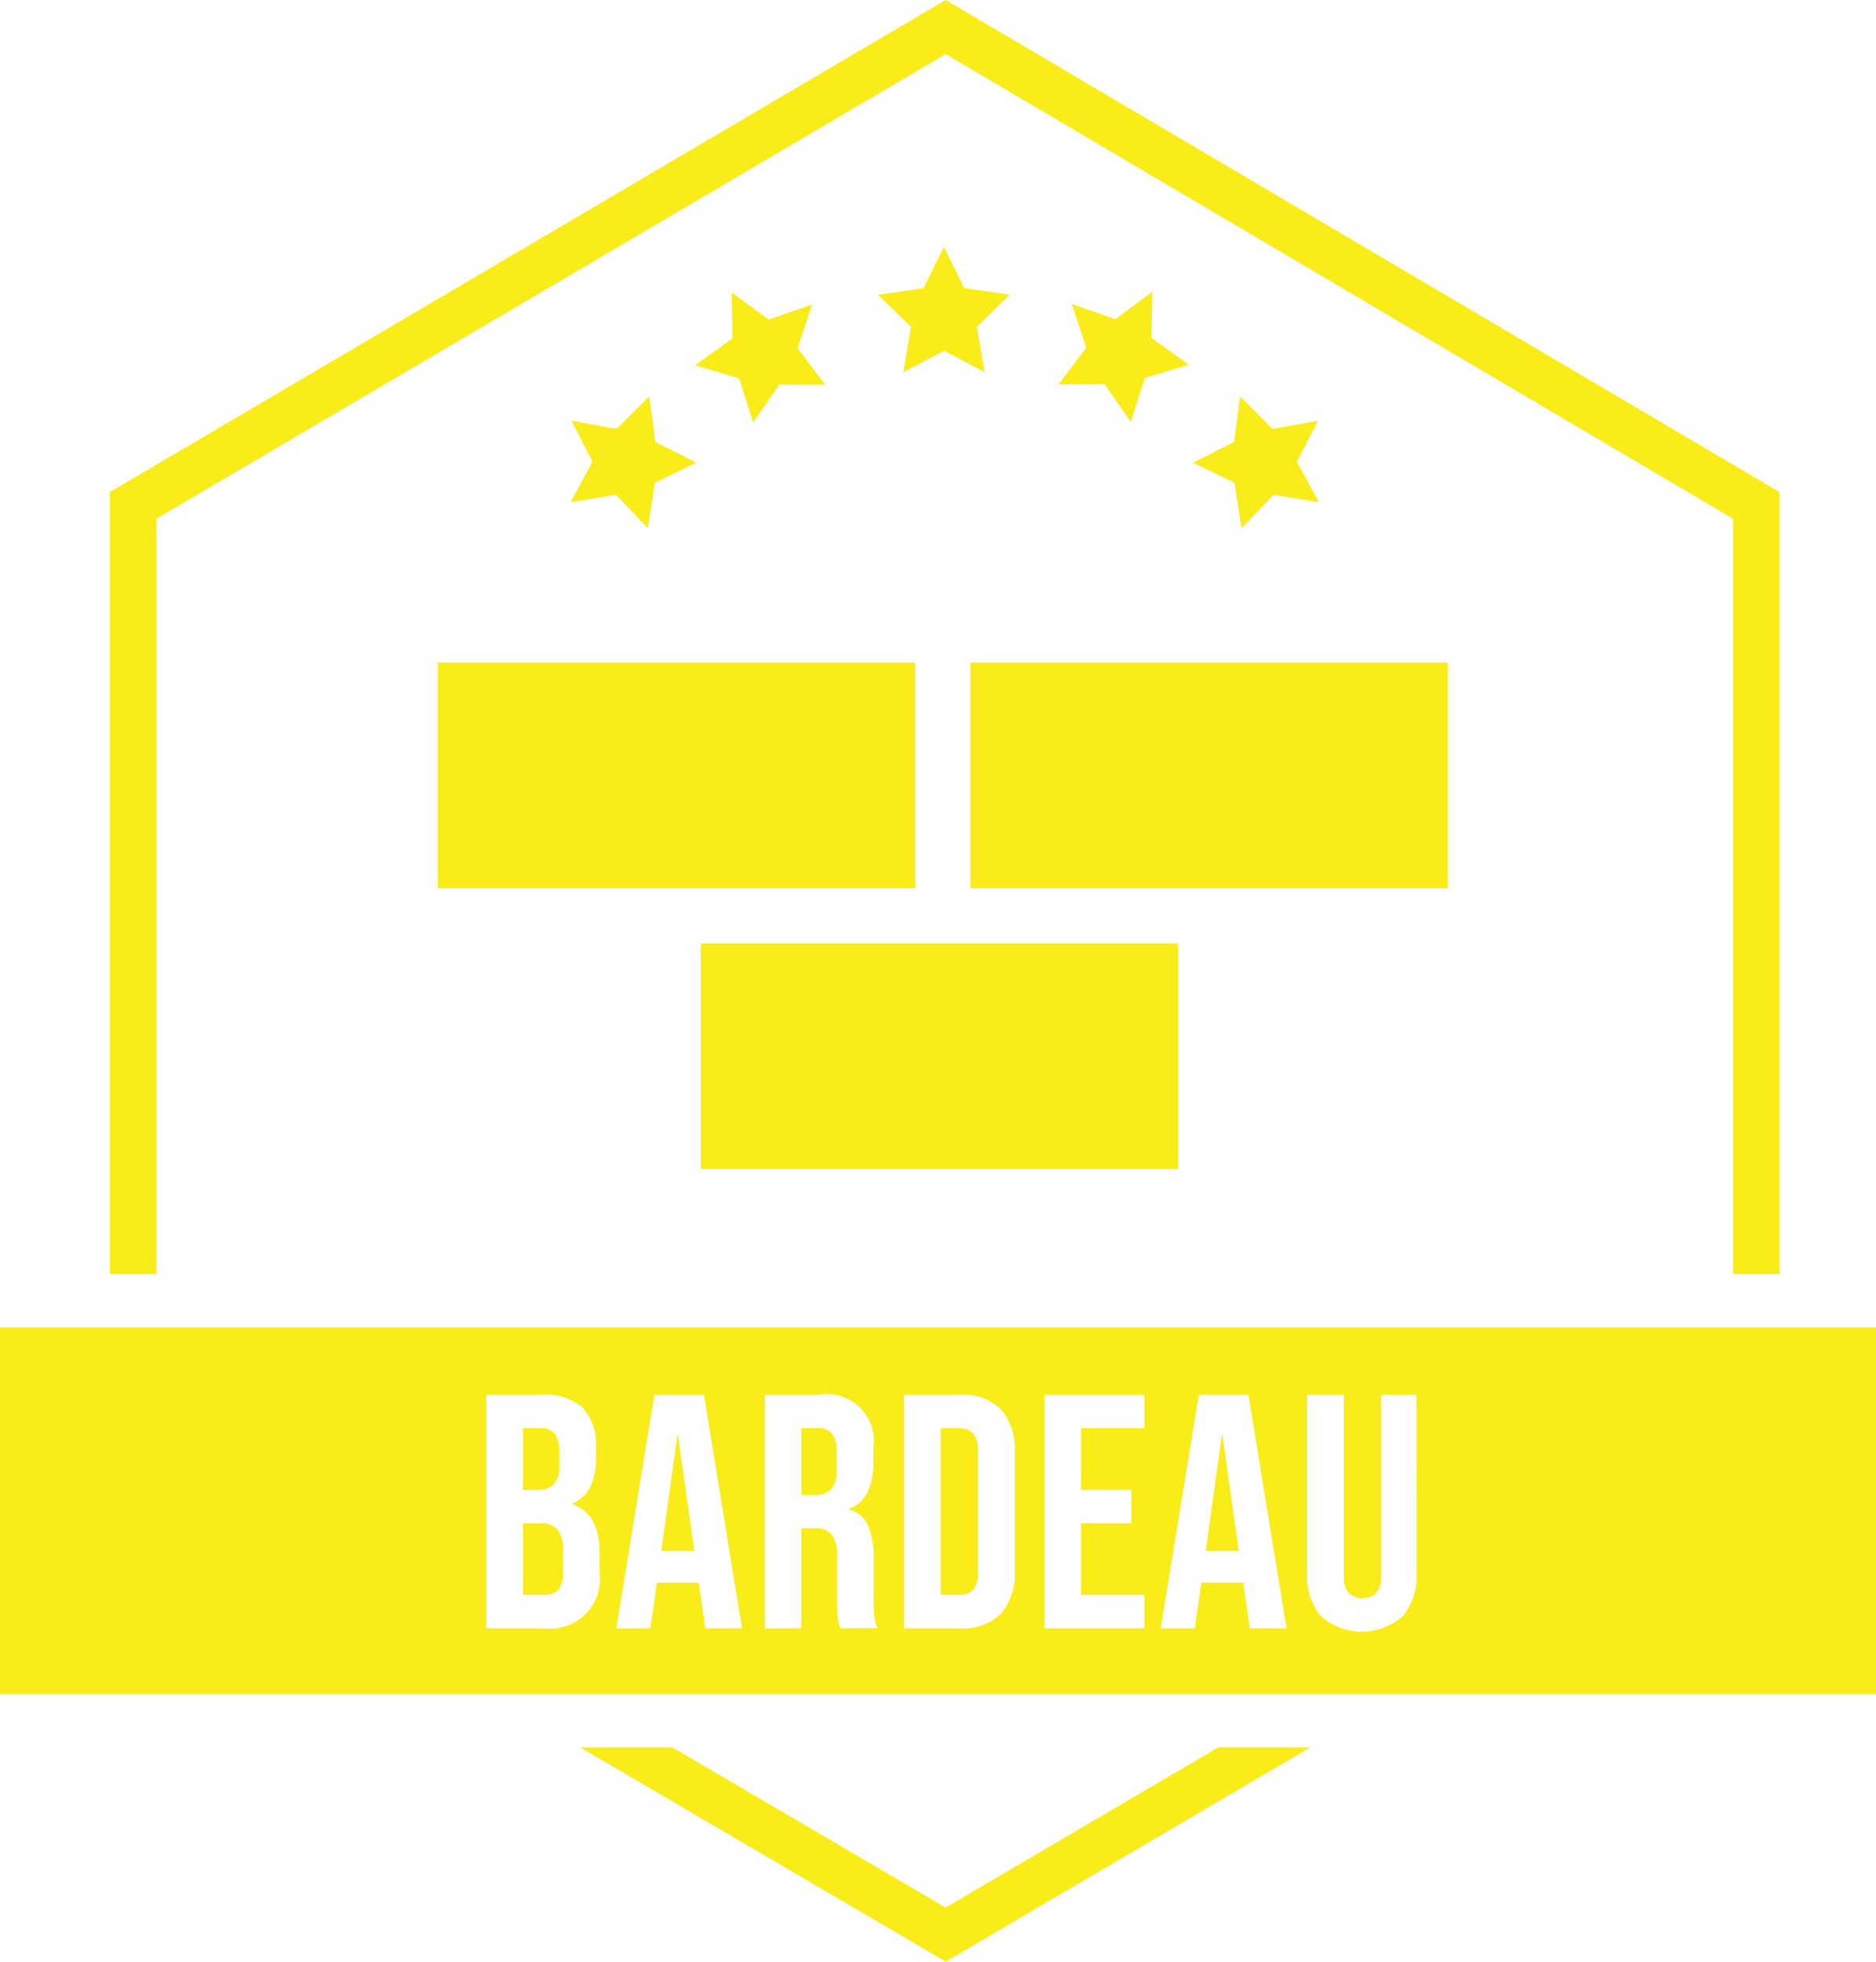 <svg id="badge-bardeau" xmlns="http://www.w3.org/2000/svg" xmlns:xlink="http://www.w3.org/1999/xlink" width="142.879" height="149.309" viewBox="0 0 142.879 149.309">
  <defs>
    <clipPath id="clip-path">
      <rect id="Rectangle_4406" data-name="Rectangle 4406" width="142.879" height="149.309" fill="none"/>
    </clipPath>
  </defs>
  <path id="Tracé_2993" data-name="Tracé 2993" d="M182.607,403.33l-20.756,12.189L141.045,403.33h-7.015l27.824,16.3,27.757-16.3Z" transform="translate(-89.83 -270.323)" fill="#f9ec19"/>
  <path id="Tracé_2994" data-name="Tracé 2994" d="M89.017,0,25.355,37.459V96.976H28.9V39.486L89.017,4.117l59.966,35.368v57.49h3.545V37.46Z" transform="translate(-16.994 0)" fill="#f9ec19"/>
  <rect id="Rectangle_4403" data-name="Rectangle 4403" width="36.362" height="17.165" transform="translate(33.34 50.438)" fill="#f9ec19"/>
  <rect id="Rectangle_4404" data-name="Rectangle 4404" width="36.362" height="17.165" transform="translate(73.907 50.438)" fill="#f9ec19"/>
  <rect id="Rectangle_4405" data-name="Rectangle 4405" width="36.362" height="17.165" transform="translate(53.376 71.809)" fill="#f9ec19"/>
  <g id="Groupe_2707" data-name="Groupe 2707" transform="translate(0 0)">
    <g id="Groupe_2706" data-name="Groupe 2706" clip-path="url(#clip-path)">
      <path id="Tracé_2995" data-name="Tracé 2995" d="M123.123,333.9a2.04,2.04,0,0,0,.419-1.448v-.99a2.256,2.256,0,0,0-.343-1.4,1.3,1.3,0,0,0-1.079-.432h-1.346v4.7h1.092a1.676,1.676,0,0,0,1.257-.432" transform="translate(-80.946 -220.926)" fill="#f9ec19"/>
      <path id="Tracé_2996" data-name="Tracé 2996" d="M122.019,351.575h-1.244v5.459h1.6a1.4,1.4,0,0,0,1.092-.394,2.028,2.028,0,0,0,.355-1.358v-1.549a2.575,2.575,0,0,0-.419-1.688,1.776,1.776,0,0,0-1.384-.47" transform="translate(-80.947 -235.635)" fill="#f9ec19"/>
      <path id="Tracé_2997" data-name="Tracé 2997" d="M153.948,331.324l-1.219,8.786h2.514L154,331.324Z" transform="translate(-102.363 -222.062)" fill="#f9ec19"/>
      <path id="Tracé_2998" data-name="Tracé 2998" d="M186.338,329.63h-1.27v5.078h1.016a1.676,1.676,0,0,0,1.257-.432,2.039,2.039,0,0,0,.419-1.447v-1.371a2.255,2.255,0,0,0-.343-1.4,1.294,1.294,0,0,0-1.079-.432" transform="translate(-124.038 -220.927)" fill="#f9ec19"/>
      <path id="Tracé_2999" data-name="Tracé 2999" d="M218.676,329.63h-1.422v12.7h1.422a1.349,1.349,0,0,0,1.054-.406,1.94,1.94,0,0,0,.368-1.32v-9.243a1.94,1.94,0,0,0-.368-1.32,1.35,1.35,0,0,0-1.054-.406" transform="translate(-145.609 -220.927)" fill="#f9ec19"/>
      <path id="Tracé_3000" data-name="Tracé 3000" d="M279.688,331.324l-1.219,8.786h2.514l-1.245-8.786Z" transform="translate(-186.638 -222.062)" fill="#f9ec19"/>
      <path id="Tracé_3001" data-name="Tracé 3001" d="M0,334.281H142.879V306.356H0Zm45.669-9.23a3.785,3.785,0,0,1-4.241,4.215H37.035V311.492H41.25a4.273,4.273,0,0,1,3.148,1,4.236,4.236,0,0,1,.991,3.085v.711a4.88,4.88,0,0,1-.445,2.234,2.6,2.6,0,0,1-1.358,1.244v.051q2.082.711,2.082,3.707Zm8.049,4.215-.508-3.53v.051H50.036l-.508,3.479h-2.59l2.895-17.775h3.783l2.895,17.775Zm10.284,0a4.052,4.052,0,0,1-.2-.813,12.2,12.2,0,0,1-.051-1.371v-3.25a2.756,2.756,0,0,0-.394-1.7A1.665,1.665,0,0,0,62,321.649H61.03v7.617H58.237V311.492h4.139a3.572,3.572,0,0,1,4.139,4.088v1.092q0,2.768-1.828,3.5v.051a2.181,2.181,0,0,1,1.435,1.245,6.258,6.258,0,0,1,.419,2.514v3.123a11.918,11.918,0,0,0,.051,1.232,3.079,3.079,0,0,0,.254.927Zm13.28-4.393a4.643,4.643,0,0,1-1.041,3.276,4.07,4.07,0,0,1-3.124,1.117H68.851V311.492h4.266a4.069,4.069,0,0,1,3.124,1.118,4.642,4.642,0,0,1,1.041,3.275Zm9.878-10.843H82.335v4.7h3.834v2.539H82.335v5.459h4.825v2.539H79.542V311.492h7.618Zm8.024,15.236-.508-3.53v.051H91.5l-.508,3.479H88.4l2.9-17.775h3.783l2.9,17.775Zm12.7-4.215a4.712,4.712,0,0,1-1.066,3.314,4.731,4.731,0,0,1-6.2,0,4.71,4.71,0,0,1-1.067-3.314v-13.56h2.794v13.763a1.936,1.936,0,0,0,.368,1.32,1.569,1.569,0,0,0,2.108,0,1.938,1.938,0,0,0,.368-1.32V311.492h2.692Z" transform="translate(0 -205.328)" fill="#f9ec19"/>
      <path id="Tracé_3002" data-name="Tracé 3002" d="M207.8,56.99l-1.55,3.141-3.465.507,2.511,2.44-.587,3.445,3.1-1.629,3.1,1.622-.6-3.445,2.5-2.446-3.466-.5Z" transform="translate(-135.913 -38.196)" fill="#f9ec19"/>
      <path id="Tracé_3003" data-name="Tracé 3003" d="M169.453,68.413l-3.308,1.148-2.821-2.074.07,3.5-2.849,2.041,3.351,1.013,1.064,3.335,2-2.873,3.5.02-2.116-2.789Z" transform="translate(-107.602 -45.232)" fill="#f9ec19"/>
      <path id="Tracé_3004" data-name="Tracé 3004" d="M135.29,93.966l-3.445-.629,1.6,3.116-1.662,3.081,3.457-.554,2.417,2.533.541-3.459,3.157-1.52-3.123-1.579-.465-3.47Z" transform="translate(-88.321 -61.317)" fill="#f9ec19"/>
      <path id="Tracé_3005" data-name="Tracé 3005" d="M278.658,94.965l-3.123,1.583,3.157,1.52.541,3.459,2.417-2.533,3.457.554-1.663-3.081,1.6-3.116-3.445.629-2.47-2.48Z" transform="translate(-184.671 -61.326)" fill="#f9ec19"/>
      <path id="Tracé_3006" data-name="Tracé 3006" d="M251.544,70.868l.07-3.5-2.821,2.073-3.305-1.148,1.1,3.322-2.114,2.791,3.5-.019,2,2.873,1.063-3.335,3.351-1.013Z" transform="translate(-163.853 -45.152)" fill="#f9ec19"/>
    </g>
  </g>
</svg>
